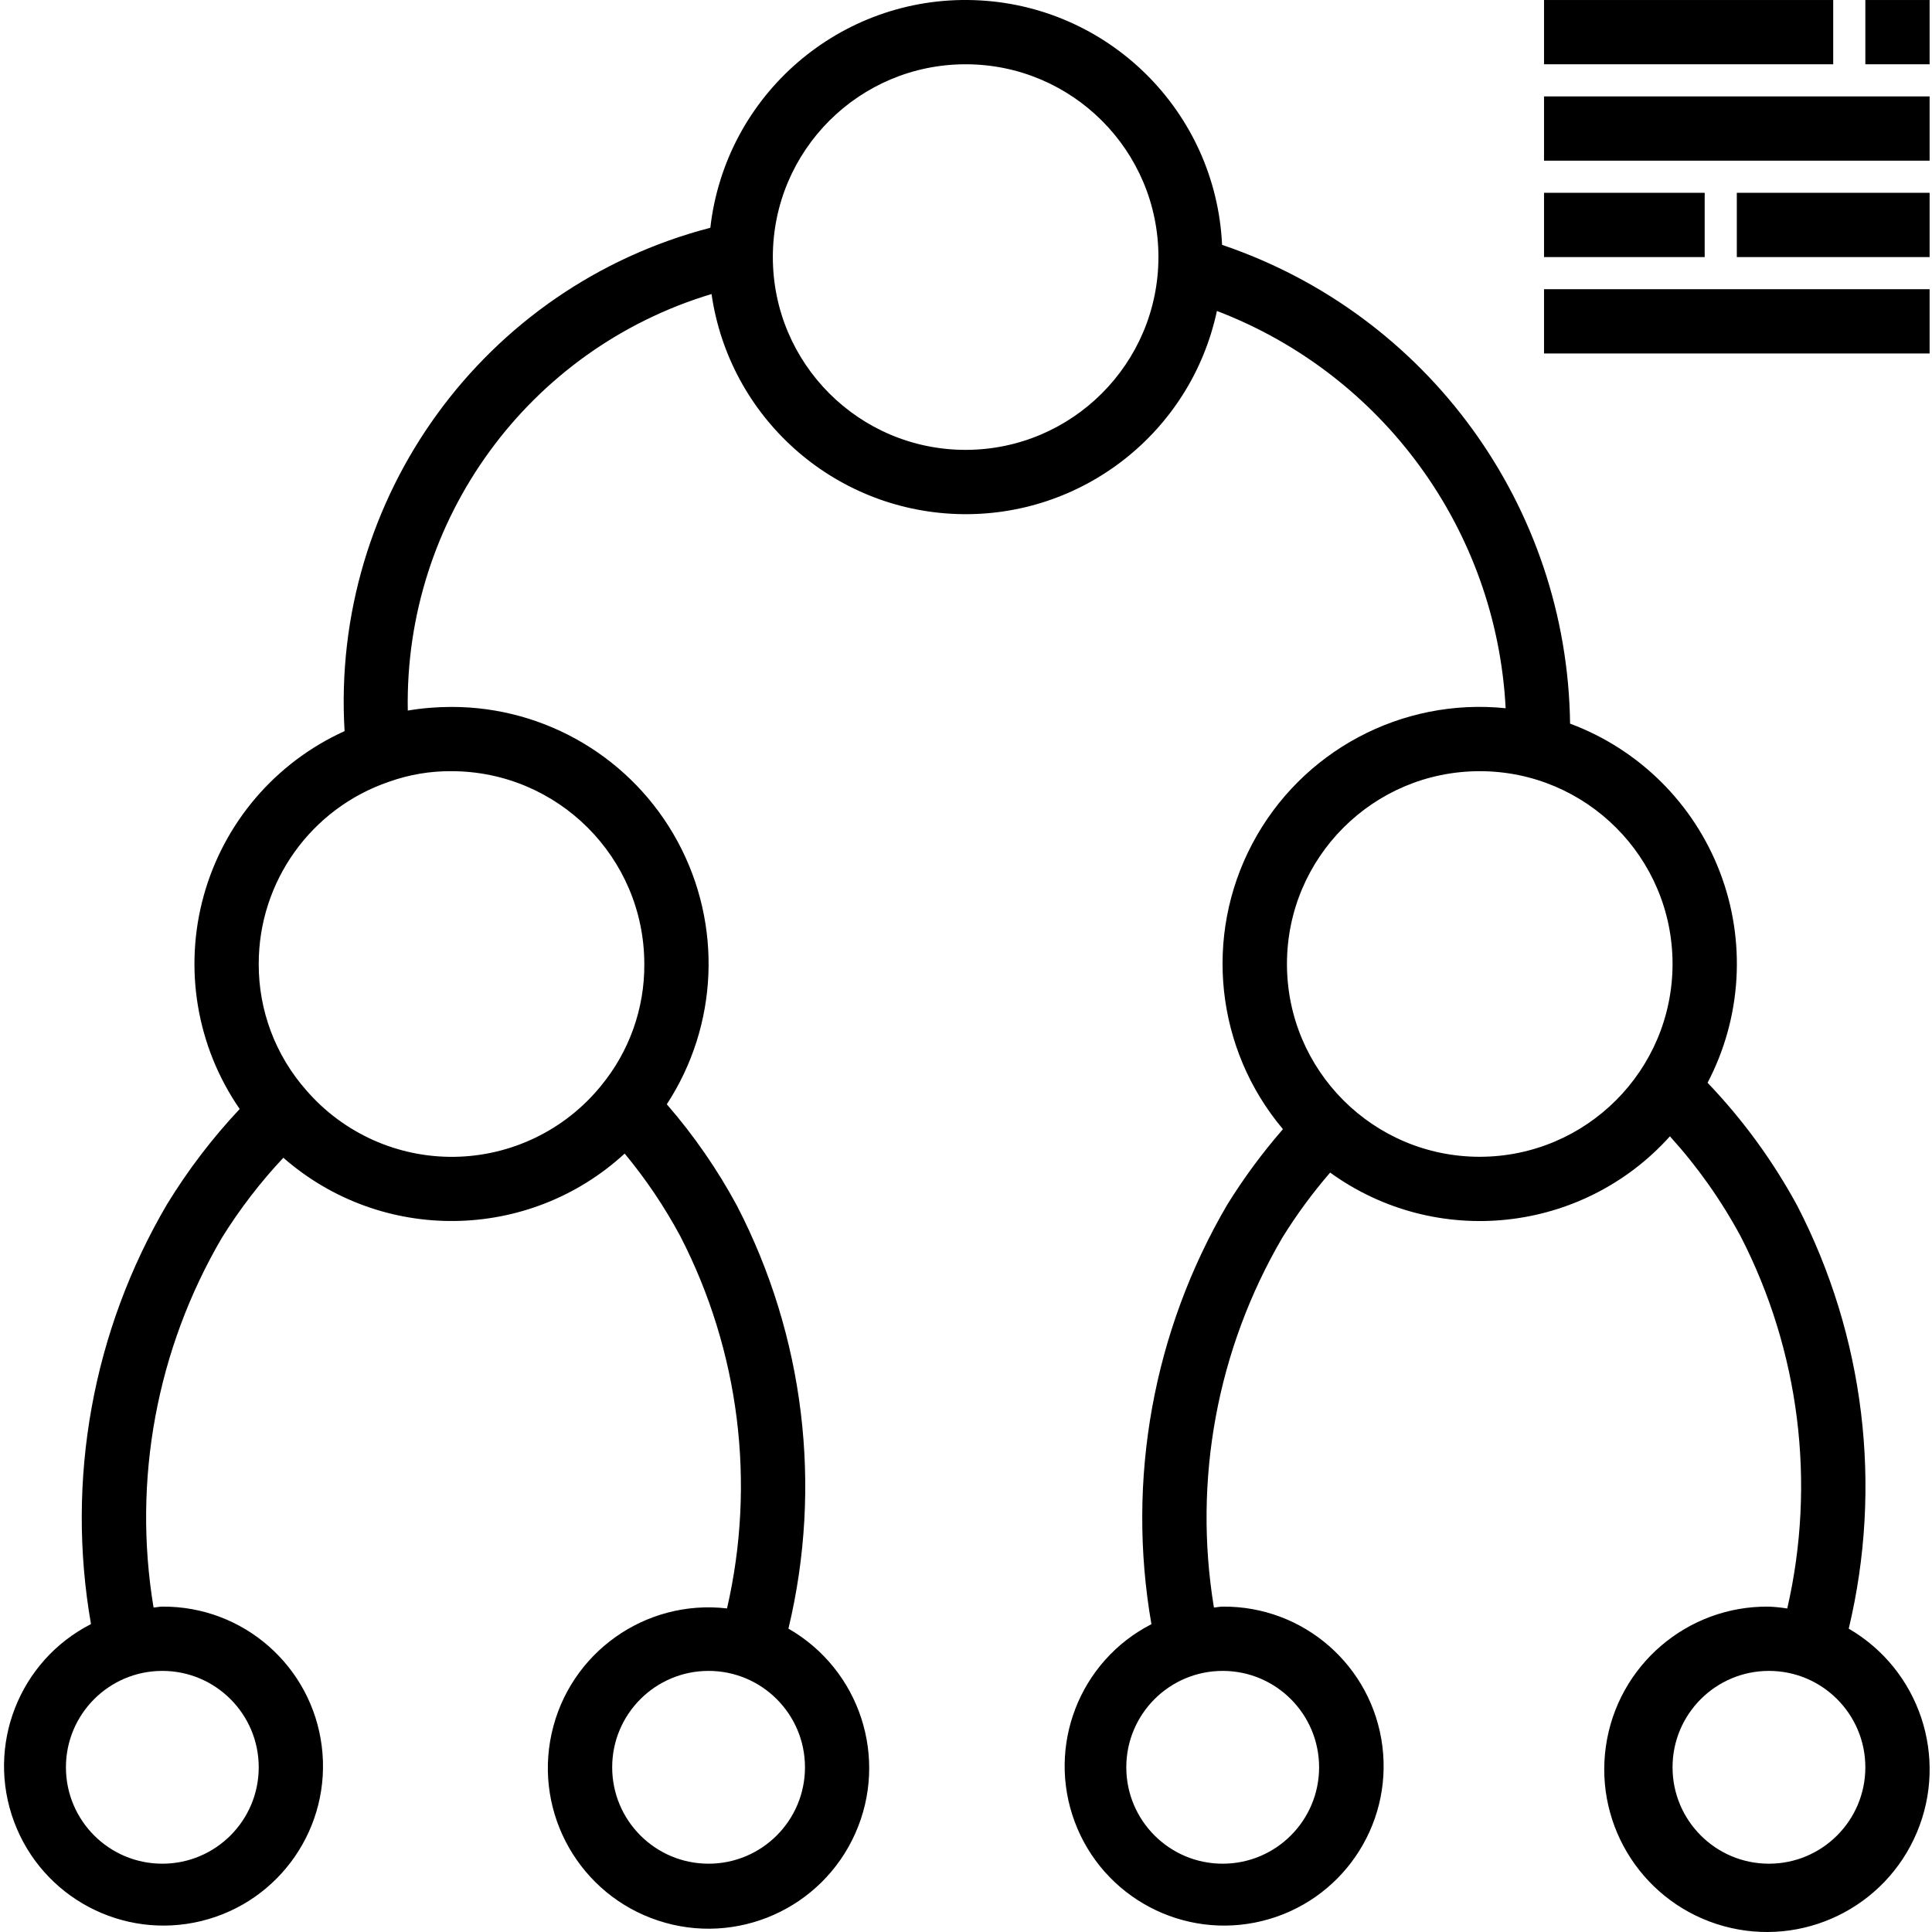 <svg height="481pt" viewBox="-1 0 481 481.01" width="481pt" xmlns="http://www.w3.org/2000/svg"><path d="m459.273 405.492c8.48-35.492 3.938-72.852-12.801-105.277-6.051-11.164-13.566-21.465-22.344-30.641 8.508-16.227 9.629-35.328 3.078-52.438s-20.141-30.574-37.309-36.973c-.691-54.082-35.41-101.852-86.641-119.199-1.555-33.297-28.426-59.816-61.742-60.93-33.312-1.113-61.895 23.555-65.668 56.676-56.395 14.652-94.543 67.152-91.062 125.32-17.176 7.773-30.016 22.766-35.059 40.93-5.043 18.168-1.766 37.633 8.945 53.148-6.832 7.273-12.898 15.227-18.102 23.742-18.5 31.488-25.203 68.523-18.922 104.496-17.941 9.168-26.176 30.316-19.152 49.199 7.023 18.887 27.074 29.516 46.645 24.727 19.574-4.785 32.457-23.473 29.969-43.465-2.484-19.992-19.555-34.957-39.699-34.805-.754 0-1.449.184-2.184.227-5.258-31.73.762-64.301 17.016-92.059 4.43-7.129 9.555-13.801 15.297-19.926 24.438 21.395 61.07 20.945 84.98-1.039 5.293 6.379 9.93 13.27 13.852 20.574 14.715 28.543 18.836 61.379 11.629 92.672-20.387-2.363-39.258 11.09-43.668 31.133-4.414 20.047 7.062 40.18 26.559 46.598 19.496 6.414 40.684-2.965 49.039-21.711 8.355-18.75 1.168-40.777-16.641-50.988 8.512-35.488 3.965-72.855-12.801-105.27-4.879-9.047-10.742-17.523-17.48-25.281 12.844-19.664 13.871-44.789 2.684-65.438-11.188-20.648-32.797-33.508-56.281-33.492-3.648 0-7.293.301-10.891.906-.871-47.609 30.031-89.984 75.625-103.703 4.426 30.656 30.188 53.738 61.148 54.773 30.961 1.039 58.211-20.266 64.676-50.559 41.418 15.852 69.598 54.625 71.887 98.91-25.922-2.664-50.871 10.672-63.059 33.707-12.188 23.035-9.176 51.16 7.613 71.094-5.109 5.867-9.738 12.141-13.84 18.754-18.469 31.492-25.168 68.52-18.906 104.488-17.93 9.188-26.137 30.352-19.086 49.227s27.121 29.477 46.684 24.66c19.566-4.816 32.422-23.523 29.902-43.516-2.516-19.988-19.605-34.926-39.754-34.742-.746 0-1.441.176-2.184.227-5.227-31.738.793-64.305 17.023-92.074 3.535-5.711 7.52-11.133 11.91-16.215 26.359 19.059 62.852 15.164 84.594-9.031 6.848 7.551 12.758 15.906 17.598 24.879 14.688 28.555 18.805 61.383 11.617 92.68-1.508-.242-3.031-.398-4.559-.465-20.359-.25-37.742 14.652-40.602 34.812-2.863 20.16 9.688 39.309 29.316 44.73 19.625 5.422 40.227-4.566 48.121-23.336 7.895-18.77.629-40.48-16.973-50.719zm-395.863 34.512c0 13.258-10.746 24-24 24s-24-10.742-24-24c0-13.254 10.746-24 24-24s24 10.746 24 24zm112 24c-13.254 0-24-10.742-24-24 0-13.254 10.746-24 24-24s24 10.746 24 24c0 13.258-10.746 24-24 24zm-16-224c.078 11.094-3.762 21.859-10.84 30.402-8.945 10.961-22.277 17.41-36.426 17.609-14.145.199-27.656-5.871-36.902-16.578-7.66-8.676-11.871-19.859-11.832-31.434-.02-20.504 13.023-38.746 32.43-45.367 4.996-1.785 10.266-2.68 15.57-2.633 26.496.027 47.973 21.504 48 48zm80-128c-26.512 0-48-21.488-48-48 0-26.508 21.488-48 48-48 26.508 0 48 21.492 48 48-.027 26.5-21.504 47.977-48 48zm88 328c0 13.258-10.746 24-24 24s-24-10.742-24-24c0-13.254 10.746-24 24-24s24 10.746 24 24zm40-152c-26.512 0-48-21.488-48-48 0-26.508 21.488-48 48-48 26.508 0 48 21.492 48 48-.027 26.5-21.504 47.977-48 48zm72 176c-13.254 0-24-10.742-24-24 0-13.254 10.746-24 24-24s24 10.746 24 24c0 13.258-10.746 24-24 24zm0 0"/><path d="m383.41.004h72v16h-72zm0 0"/><path d="m383.41 24.004h96v16h-96zm0 0"/><path d="m431.41 48.004h48v16h-48zm0 0"/><path d="m383.41 48.004h40v16h-40zm0 0"/><path d="m383.41 72.004h96v16h-96zm0 0"/><path d="m463.41.004h16v16h-16zm0 0"/></svg>